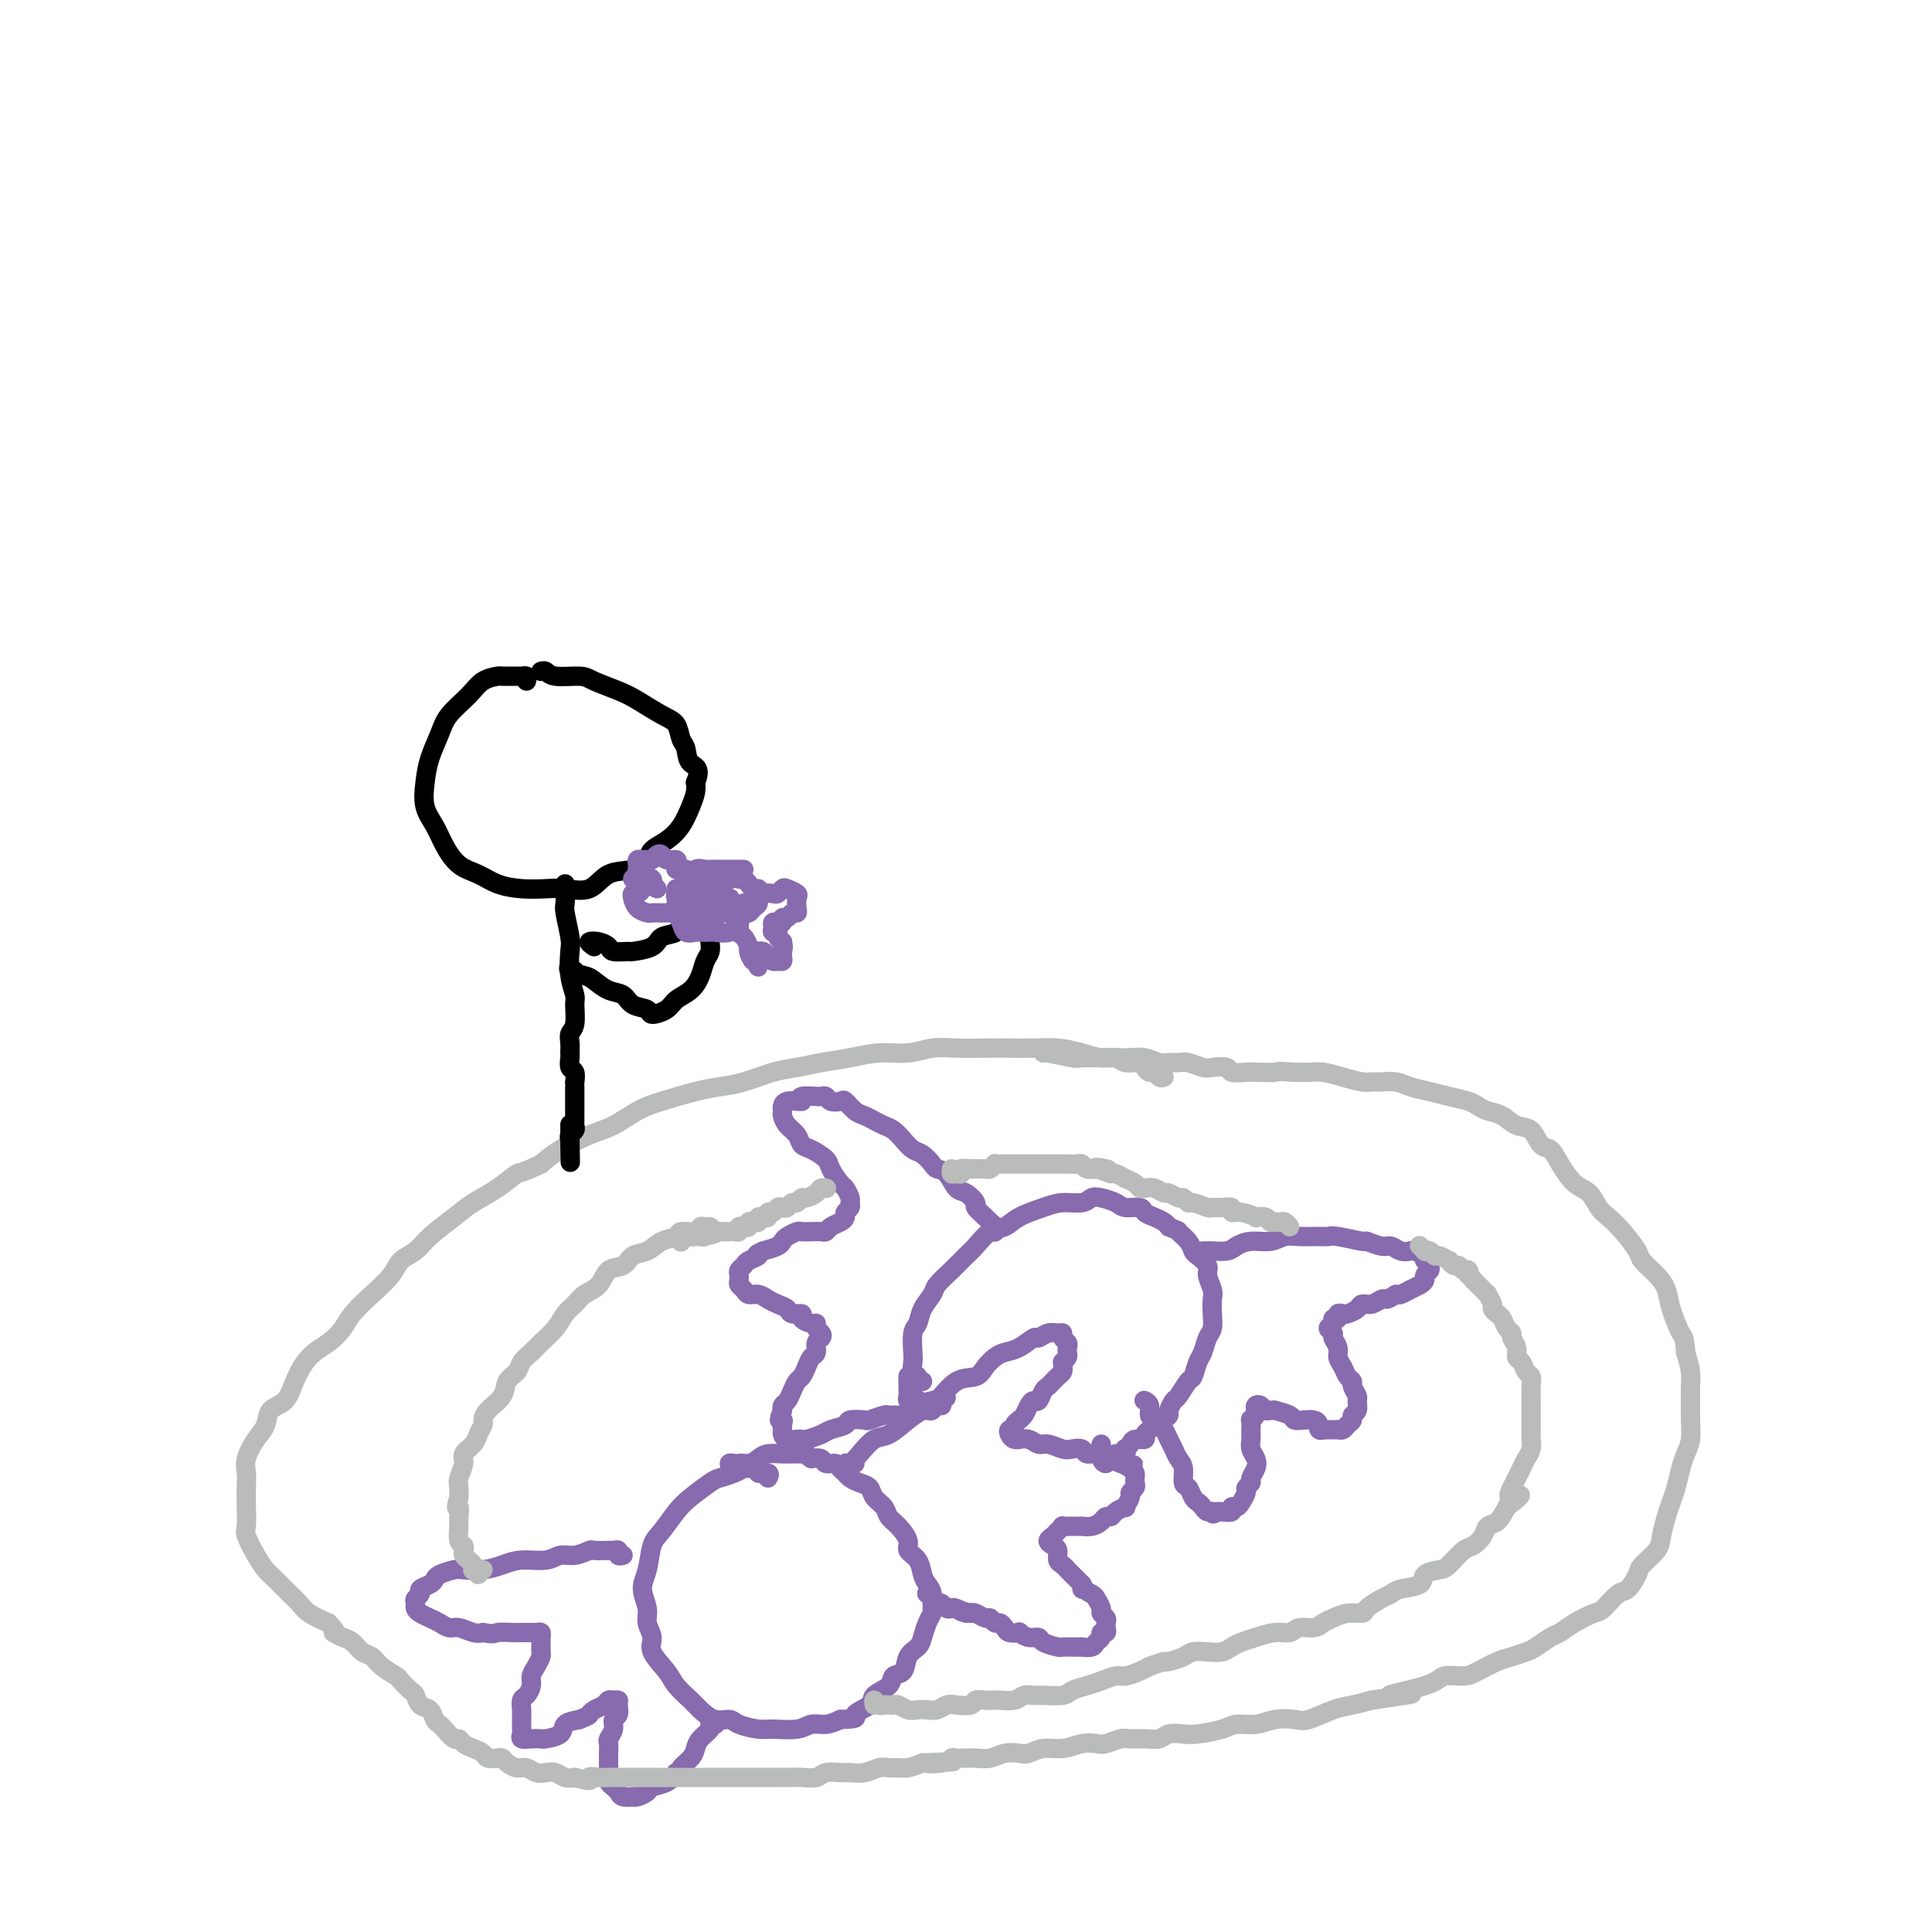 <svg viewBox='0 0 400 400' version='1.1' xmlns='http://www.w3.org/2000/svg' xmlns:xlink='http://www.w3.org/1999/xlink'><g fill='none' stroke='#886AAE' stroke-width='4' stroke-linecap='round' stroke-linejoin='round'><path d='M159,306c0.241,-0.453 0.483,-0.907 0,-1c-0.483,-0.093 -1.689,0.174 -2,0c-0.311,-0.174 0.274,-0.789 0,-1c-0.274,-0.211 -1.408,-0.017 -2,0c-0.592,0.017 -0.640,-0.144 -1,0c-0.360,0.144 -1.030,0.593 -2,1c-0.970,0.407 -2.241,0.774 -3,1c-0.759,0.226 -1.005,0.313 -2,1c-0.995,0.687 -2.738,1.976 -4,3c-1.262,1.024 -2.042,1.785 -3,3c-0.958,1.215 -2.095,2.884 -3,4c-0.905,1.116 -1.578,1.677 -2,3c-0.422,1.323 -0.592,3.407 -1,5c-0.408,1.593 -1.054,2.694 -1,4c0.054,1.306 0.809,2.818 1,4c0.191,1.182 -0.182,2.034 0,3c0.182,0.966 0.920,2.044 1,3c0.080,0.956 -0.499,1.789 0,3c0.499,1.211 2.076,2.802 3,4c0.924,1.198 1.196,2.005 2,3c0.804,0.995 2.139,2.178 3,3c0.861,0.822 1.249,1.282 2,2c0.751,0.718 1.865,1.695 3,2c1.135,0.305 2.293,-0.061 3,0c0.707,0.061 0.965,0.548 2,1c1.035,0.452 2.846,0.868 4,1c1.154,0.132 1.649,-0.020 3,0c1.351,0.020 3.558,0.212 5,0c1.442,-0.212 2.119,-0.826 3,-1c0.881,-0.174 1.966,0.093 3,0c1.034,-0.093 2.017,-0.547 3,-1'/><path d='M174,356c4.523,-0.131 2.832,-0.459 3,-1c0.168,-0.541 2.196,-1.295 3,-2c0.804,-0.705 0.385,-1.361 1,-2c0.615,-0.639 2.262,-1.259 3,-2c0.738,-0.741 0.565,-1.601 1,-2c0.435,-0.399 1.478,-0.337 2,-1c0.522,-0.663 0.522,-2.052 1,-3c0.478,-0.948 1.434,-1.457 2,-2c0.566,-0.543 0.741,-1.122 1,-2c0.259,-0.878 0.602,-2.056 1,-3c0.398,-0.944 0.849,-1.655 1,-2c0.151,-0.345 0.000,-0.323 0,-1c-0.000,-0.677 0.150,-2.054 0,-3c-0.150,-0.946 -0.599,-1.460 -1,-2c-0.401,-0.540 -0.754,-1.107 -1,-2c-0.246,-0.893 -0.384,-2.112 -1,-3c-0.616,-0.888 -1.708,-1.445 -2,-2c-0.292,-0.555 0.216,-1.107 0,-2c-0.216,-0.893 -1.156,-2.127 -2,-3c-0.844,-0.873 -1.591,-1.386 -2,-2c-0.409,-0.614 -0.481,-1.330 -1,-2c-0.519,-0.670 -1.487,-1.293 -2,-2c-0.513,-0.707 -0.572,-1.499 -1,-2c-0.428,-0.501 -1.227,-0.713 -2,-1c-0.773,-0.287 -1.520,-0.650 -2,-1c-0.480,-0.350 -0.691,-0.686 -1,-1c-0.309,-0.314 -0.715,-0.606 -1,-1c-0.285,-0.394 -0.447,-0.889 -1,-1c-0.553,-0.111 -1.495,0.162 -2,0c-0.505,-0.162 -0.573,-0.761 -1,-1c-0.427,-0.239 -1.214,-0.120 -2,0'/><path d='M168,302c-2.185,-1.464 -1.147,-1.124 -1,-1c0.147,0.124 -0.597,0.033 -1,0c-0.403,-0.033 -0.464,-0.006 -1,0c-0.536,0.006 -1.547,-0.008 -2,0c-0.453,0.008 -0.350,0.040 -1,0c-0.650,-0.040 -2.054,-0.151 -3,0c-0.946,0.151 -1.433,0.563 -2,1c-0.567,0.437 -1.214,0.898 -2,1c-0.786,0.102 -1.709,-0.155 -2,0c-0.291,0.155 0.052,0.721 0,1c-0.052,0.279 -0.498,0.271 -1,0c-0.502,-0.271 -1.058,-0.804 -1,-1c0.058,-0.196 0.731,-0.056 1,0c0.269,0.056 0.135,0.028 0,0'/><path d='M177,303c-0.299,0.028 -0.599,0.056 -1,0c-0.401,-0.056 -0.904,-0.196 -1,0c-0.096,0.196 0.214,0.727 0,1c-0.214,0.273 -0.952,0.286 -1,0c-0.048,-0.286 0.594,-0.873 1,-1c0.406,-0.127 0.577,0.205 1,0c0.423,-0.205 1.100,-0.947 2,-2c0.900,-1.053 2.025,-2.415 3,-3c0.975,-0.585 1.800,-0.392 3,-1c1.200,-0.608 2.776,-2.018 4,-3c1.224,-0.982 2.095,-1.537 3,-2c0.905,-0.463 1.842,-0.835 3,-2c1.158,-1.165 2.536,-3.125 4,-4c1.464,-0.875 3.014,-0.667 4,-1c0.986,-0.333 1.410,-1.207 2,-2c0.590,-0.793 1.348,-1.504 2,-2c0.652,-0.496 1.200,-0.778 2,-1c0.800,-0.222 1.853,-0.385 3,-1c1.147,-0.615 2.388,-1.682 3,-2c0.612,-0.318 0.594,0.114 1,0c0.406,-0.114 1.237,-0.774 2,-1c0.763,-0.226 1.458,-0.019 2,0c0.542,0.019 0.930,-0.150 1,0c0.070,0.150 -0.177,0.617 0,1c0.177,0.383 0.777,0.680 1,1c0.223,0.320 0.070,0.663 0,1c-0.070,0.337 -0.057,0.668 0,1c0.057,0.332 0.159,0.666 0,1c-0.159,0.334 -0.580,0.667 -1,1'/><path d='M220,282c0.048,1.333 0.168,1.665 0,2c-0.168,0.335 -0.622,0.672 -1,1c-0.378,0.328 -0.679,0.648 -1,1c-0.321,0.352 -0.664,0.737 -1,1c-0.336,0.263 -0.667,0.402 -1,1c-0.333,0.598 -0.668,1.653 -1,2c-0.332,0.347 -0.662,-0.013 -1,0c-0.338,0.013 -0.683,0.398 -1,1c-0.317,0.602 -0.606,1.419 -1,2c-0.394,0.581 -0.894,0.925 -1,1c-0.106,0.075 0.181,-0.121 0,0c-0.181,0.121 -0.830,0.558 -1,1c-0.170,0.442 0.141,0.889 0,1c-0.141,0.111 -0.733,-0.114 -1,0c-0.267,0.114 -0.209,0.565 0,1c0.209,0.435 0.570,0.853 1,1c0.430,0.147 0.929,0.024 1,0c0.071,-0.024 -0.287,0.050 0,0c0.287,-0.050 1.217,-0.223 2,0c0.783,0.223 1.418,0.843 2,1c0.582,0.157 1.111,-0.150 2,0c0.889,0.150 2.139,0.757 3,1c0.861,0.243 1.334,0.122 2,0c0.666,-0.122 1.525,-0.244 2,0c0.475,0.244 0.565,0.854 1,1c0.435,0.146 1.216,-0.171 2,0c0.784,0.171 1.571,0.829 2,1c0.429,0.171 0.500,-0.146 1,0c0.500,0.146 1.429,0.756 2,1c0.571,0.244 0.786,0.122 1,0'/><path d='M233,303c3.514,0.726 0.798,0.040 0,0c-0.798,-0.040 0.323,0.567 1,1c0.677,0.433 0.909,0.694 1,1c0.091,0.306 0.040,0.658 0,1c-0.040,0.342 -0.067,0.674 0,1c0.067,0.326 0.230,0.647 0,1c-0.230,0.353 -0.853,0.738 -1,1c-0.147,0.262 0.182,0.400 0,1c-0.182,0.600 -0.875,1.663 -1,2c-0.125,0.337 0.318,-0.050 0,0c-0.318,0.050 -1.397,0.539 -2,1c-0.603,0.461 -0.730,0.894 -1,1c-0.270,0.106 -0.684,-0.115 -1,0c-0.316,0.115 -0.535,0.567 -1,1c-0.465,0.433 -1.176,0.848 -2,1c-0.824,0.152 -1.761,0.040 -2,0c-0.239,-0.040 0.220,-0.008 0,0c-0.220,0.008 -1.119,-0.009 -2,0c-0.881,0.009 -1.743,0.044 -2,0c-0.257,-0.044 0.092,-0.166 0,0c-0.092,0.166 -0.623,0.621 -1,1c-0.377,0.379 -0.599,0.683 -1,1c-0.401,0.317 -0.980,0.648 -1,1c-0.020,0.352 0.520,0.724 1,1c0.480,0.276 0.901,0.454 1,1c0.099,0.546 -0.126,1.458 0,2c0.126,0.542 0.601,0.712 1,1c0.399,0.288 0.723,0.693 1,1c0.277,0.307 0.508,0.516 1,1c0.492,0.484 1.246,1.242 2,2'/><path d='M224,328c0.973,1.567 -0.094,0.983 0,1c0.094,0.017 1.349,0.634 2,1c0.651,0.366 0.696,0.479 1,1c0.304,0.521 0.866,1.449 1,2c0.134,0.551 -0.159,0.726 0,1c0.159,0.274 0.771,0.647 1,1c0.229,0.353 0.076,0.686 0,1c-0.076,0.314 -0.076,0.609 0,1c0.076,0.391 0.229,0.879 0,1c-0.229,0.121 -0.840,-0.125 -1,0c-0.160,0.125 0.130,0.622 0,1c-0.130,0.378 -0.682,0.637 -1,1c-0.318,0.363 -0.404,0.829 -1,1c-0.596,0.171 -1.702,0.047 -2,0c-0.298,-0.047 0.211,-0.015 0,0c-0.211,0.015 -1.141,0.014 -2,0c-0.859,-0.014 -1.647,-0.041 -2,0c-0.353,0.041 -0.271,0.151 -1,0c-0.729,-0.151 -2.271,-0.562 -3,-1c-0.729,-0.438 -0.647,-0.901 -1,-1c-0.353,-0.099 -1.141,0.167 -2,0c-0.859,-0.167 -1.788,-0.767 -2,-1c-0.212,-0.233 0.294,-0.100 0,0c-0.294,0.100 -1.388,0.166 -2,0c-0.612,-0.166 -0.740,-0.565 -1,-1c-0.260,-0.435 -0.651,-0.905 -1,-1c-0.349,-0.095 -0.657,0.184 -1,0c-0.343,-0.184 -0.721,-0.833 -1,-1c-0.279,-0.167 -0.460,0.147 -1,0c-0.540,-0.147 -1.440,-0.756 -2,-1c-0.560,-0.244 -0.780,-0.122 -1,0'/><path d='M201,334c-3.985,-1.023 -1.449,-0.082 -1,0c0.449,0.082 -1.189,-0.696 -2,-1c-0.811,-0.304 -0.796,-0.133 -1,0c-0.204,0.133 -0.628,0.229 -1,0c-0.372,-0.229 -0.692,-0.783 -1,-1c-0.308,-0.217 -0.605,-0.097 -1,0c-0.395,0.097 -0.889,0.170 -1,0c-0.111,-0.170 0.163,-0.584 0,-1c-0.163,-0.416 -0.761,-0.833 -1,-1c-0.239,-0.167 -0.120,-0.083 0,0'/><path d='M129,322c-0.443,0.113 -0.886,0.226 -1,0c-0.114,-0.226 0.102,-0.792 0,-1c-0.102,-0.208 -0.522,-0.057 -1,0c-0.478,0.057 -1.012,0.019 -1,0c0.012,-0.019 0.572,-0.020 0,0c-0.572,0.020 -2.276,0.062 -3,0c-0.724,-0.062 -0.469,-0.228 -1,0c-0.531,0.228 -1.849,0.848 -3,1c-1.151,0.152 -2.134,-0.166 -3,0c-0.866,0.166 -1.615,0.815 -3,1c-1.385,0.185 -3.405,-0.095 -5,0c-1.595,0.095 -2.763,0.564 -4,1c-1.237,0.436 -2.541,0.838 -4,1c-1.459,0.162 -3.072,0.085 -4,0c-0.928,-0.085 -1.171,-0.177 -2,0c-0.829,0.177 -2.246,0.625 -3,1c-0.754,0.375 -0.847,0.678 -1,1c-0.153,0.322 -0.367,0.664 -1,1c-0.633,0.336 -1.687,0.667 -2,1c-0.313,0.333 0.114,0.666 0,1c-0.114,0.334 -0.771,0.667 -1,1c-0.229,0.333 -0.031,0.666 0,1c0.031,0.334 -0.105,0.668 0,1c0.105,0.332 0.450,0.662 1,1c0.550,0.338 1.306,0.683 2,1c0.694,0.317 1.327,0.607 2,1c0.673,0.393 1.387,0.889 2,1c0.613,0.111 1.127,-0.162 2,0c0.873,0.162 2.107,0.761 3,1c0.893,0.239 1.447,0.120 2,0'/><path d='M100,338c2.228,0.464 2.299,0.124 3,0c0.701,-0.124 2.033,-0.033 3,0c0.967,0.033 1.569,0.008 2,0c0.431,-0.008 0.690,0.001 1,0c0.310,-0.001 0.672,-0.012 1,0c0.328,0.012 0.624,0.049 1,0c0.376,-0.049 0.834,-0.183 1,0c0.166,0.183 0.042,0.682 0,1c-0.042,0.318 -0.001,0.455 0,1c0.001,0.545 -0.037,1.496 0,2c0.037,0.504 0.151,0.559 0,1c-0.151,0.441 -0.566,1.269 -1,2c-0.434,0.731 -0.887,1.365 -1,2c-0.113,0.635 0.113,1.269 0,2c-0.113,0.731 -0.566,1.558 -1,2c-0.434,0.442 -0.848,0.500 -1,1c-0.152,0.500 -0.041,1.444 0,2c0.041,0.556 0.011,0.726 0,1c-0.011,0.274 -0.005,0.651 0,1c0.005,0.349 0.007,0.668 0,1c-0.007,0.332 -0.023,0.677 0,1c0.023,0.323 0.084,0.623 0,1c-0.084,0.377 -0.313,0.831 0,1c0.313,0.169 1.167,0.053 2,0c0.833,-0.053 1.643,-0.042 2,0c0.357,0.042 0.261,0.114 1,0c0.739,-0.114 2.314,-0.415 3,-1c0.686,-0.585 0.482,-1.453 1,-2c0.518,-0.547 1.759,-0.774 3,-1'/><path d='M120,356c1.968,-0.796 1.889,-0.788 2,-1c0.111,-0.212 0.412,-0.646 1,-1c0.588,-0.354 1.464,-0.629 2,-1c0.536,-0.371 0.733,-0.839 1,-1c0.267,-0.161 0.603,-0.017 1,0c0.397,0.017 0.853,-0.095 1,0c0.147,0.095 -0.017,0.397 0,1c0.017,0.603 0.215,1.508 0,2c-0.215,0.492 -0.842,0.570 -1,1c-0.158,0.430 0.154,1.214 0,2c-0.154,0.786 -0.773,1.576 -1,2c-0.227,0.424 -0.061,0.481 0,1c0.061,0.519 0.017,1.501 0,2c-0.017,0.499 -0.005,0.515 0,1c0.005,0.485 0.004,1.439 0,2c-0.004,0.561 -0.012,0.727 0,1c0.012,0.273 0.043,0.651 0,1c-0.043,0.349 -0.162,0.668 0,1c0.162,0.332 0.603,0.677 1,1c0.397,0.323 0.749,0.623 1,1c0.251,0.377 0.400,0.830 1,1c0.600,0.170 1.650,0.056 2,0c0.350,-0.056 -0.002,-0.056 0,0c0.002,0.056 0.357,0.167 1,0c0.643,-0.167 1.574,-0.612 2,-1c0.426,-0.388 0.345,-0.720 1,-1c0.655,-0.280 2.044,-0.509 3,-1c0.956,-0.491 1.478,-1.246 2,-2'/><path d='M140,367c1.821,-0.904 0.874,-0.666 1,-1c0.126,-0.334 1.325,-1.242 2,-2c0.675,-0.758 0.826,-1.366 1,-2c0.174,-0.634 0.373,-1.294 1,-2c0.627,-0.706 1.684,-1.457 2,-2c0.316,-0.543 -0.107,-0.877 0,-1c0.107,-0.123 0.745,-0.035 1,0c0.255,0.035 0.128,0.018 0,0'/><path d='M191,286c-0.453,0.097 -0.906,0.194 -1,0c-0.094,-0.194 0.170,-0.678 0,-1c-0.170,-0.322 -0.774,-0.480 -1,-1c-0.226,-0.520 -0.073,-1.402 0,-2c0.073,-0.598 0.065,-0.913 0,-2c-0.065,-1.087 -0.188,-2.948 0,-4c0.188,-1.052 0.686,-1.296 1,-2c0.314,-0.704 0.444,-1.869 1,-3c0.556,-1.131 1.538,-2.227 2,-3c0.462,-0.773 0.406,-1.223 1,-2c0.594,-0.777 1.839,-1.881 3,-3c1.161,-1.119 2.237,-2.253 3,-3c0.763,-0.747 1.211,-1.107 2,-2c0.789,-0.893 1.918,-2.320 3,-3c1.082,-0.680 2.118,-0.612 3,-1c0.882,-0.388 1.612,-1.232 3,-2c1.388,-0.768 3.434,-1.460 5,-2c1.566,-0.540 2.650,-0.926 4,-1c1.350,-0.074 2.965,0.166 4,0c1.035,-0.166 1.489,-0.739 2,-1c0.511,-0.261 1.078,-0.211 2,0c0.922,0.211 2.200,0.581 3,1c0.800,0.419 1.121,0.886 2,1c0.879,0.114 2.316,-0.124 3,0c0.684,0.124 0.616,0.611 1,1c0.384,0.389 1.219,0.682 2,1c0.781,0.318 1.509,0.662 2,1c0.491,0.338 0.746,0.669 1,1'/><path d='M242,254c2.512,1.063 1.791,0.722 2,1c0.209,0.278 1.347,1.176 2,2c0.653,0.824 0.820,1.576 1,2c0.180,0.424 0.374,0.522 1,1c0.626,0.478 1.684,1.338 2,2c0.316,0.662 -0.111,1.126 0,2c0.111,0.874 0.759,2.158 1,3c0.241,0.842 0.076,1.241 0,2c-0.076,0.759 -0.062,1.879 0,3c0.062,1.121 0.171,2.245 0,3c-0.171,0.755 -0.622,1.142 -1,2c-0.378,0.858 -0.682,2.188 -1,3c-0.318,0.812 -0.648,1.105 -1,2c-0.352,0.895 -0.725,2.390 -1,3c-0.275,0.610 -0.451,0.334 -1,1c-0.549,0.666 -1.471,2.272 -2,3c-0.529,0.728 -0.667,0.577 -1,1c-0.333,0.423 -0.863,1.419 -1,2c-0.137,0.581 0.118,0.747 0,1c-0.118,0.253 -0.610,0.592 -1,1c-0.390,0.408 -0.677,0.884 -1,1c-0.323,0.116 -0.682,-0.127 -1,0c-0.318,0.127 -0.596,0.625 -1,1c-0.404,0.375 -0.935,0.626 -1,1c-0.065,0.374 0.336,0.870 0,1c-0.336,0.130 -1.409,-0.105 -2,0c-0.591,0.105 -0.700,0.550 -1,1c-0.300,0.450 -0.792,0.904 -1,1c-0.208,0.096 -0.133,-0.166 0,0c0.133,0.166 0.324,0.762 0,1c-0.324,0.238 -1.162,0.119 -2,0'/><path d='M231,301c-1.344,1.173 -0.202,1.107 0,1c0.202,-0.107 -0.534,-0.253 -1,0c-0.466,0.253 -0.661,0.905 -1,1c-0.339,0.095 -0.823,-0.366 -1,-1c-0.177,-0.634 -0.048,-1.440 0,-2c0.048,-0.560 0.014,-0.874 0,-1c-0.014,-0.126 -0.007,-0.063 0,0'/><path d='M188,285c0.000,0.026 0.000,0.052 0,0c-0.000,-0.052 -0.001,-0.183 0,0c0.001,0.183 0.004,0.679 0,1c-0.004,0.321 -0.016,0.468 0,1c0.016,0.532 0.061,1.451 0,2c-0.061,0.549 -0.226,0.728 0,1c0.226,0.272 0.845,0.637 1,1c0.155,0.363 -0.155,0.724 0,1c0.155,0.276 0.773,0.466 1,0c0.227,-0.466 0.061,-1.587 0,-2c-0.061,-0.413 -0.017,-0.118 0,0c0.017,0.118 0.009,0.059 0,0'/><path d='M206,255c0.007,-0.023 0.014,-0.047 0,0c-0.014,0.047 -0.050,0.163 0,0c0.050,-0.163 0.187,-0.606 0,-1c-0.187,-0.394 -0.697,-0.740 -1,-1c-0.303,-0.260 -0.399,-0.435 -1,-1c-0.601,-0.565 -1.708,-1.521 -2,-2c-0.292,-0.479 0.230,-0.482 0,-1c-0.230,-0.518 -1.213,-1.552 -2,-2c-0.787,-0.448 -1.380,-0.309 -2,-1c-0.620,-0.691 -1.268,-2.212 -2,-3c-0.732,-0.788 -1.547,-0.844 -2,-1c-0.453,-0.156 -0.544,-0.413 -1,-1c-0.456,-0.587 -1.277,-1.505 -2,-2c-0.723,-0.495 -1.348,-0.566 -2,-1c-0.652,-0.434 -1.329,-1.230 -2,-2c-0.671,-0.770 -1.334,-1.515 -2,-2c-0.666,-0.485 -1.334,-0.712 -2,-1c-0.666,-0.288 -1.329,-0.638 -2,-1c-0.671,-0.362 -1.349,-0.737 -2,-1c-0.651,-0.263 -1.273,-0.414 -2,-1c-0.727,-0.586 -1.557,-1.607 -2,-2c-0.443,-0.393 -0.498,-0.158 -1,0c-0.502,0.158 -1.452,0.238 -2,0c-0.548,-0.238 -0.694,-0.793 -1,-1c-0.306,-0.207 -0.773,-0.066 -1,0c-0.227,0.066 -0.215,0.056 -1,0c-0.785,-0.056 -2.367,-0.159 -3,0c-0.633,0.159 -0.316,0.579 0,1'/><path d='M166,228c-1.514,0.013 -0.798,0.044 -1,0c-0.202,-0.044 -1.320,-0.163 -2,0c-0.680,0.163 -0.921,0.610 -1,1c-0.079,0.390 0.006,0.724 0,1c-0.006,0.276 -0.102,0.493 0,1c0.102,0.507 0.402,1.305 1,2c0.598,0.695 1.493,1.287 2,2c0.507,0.713 0.626,1.547 1,2c0.374,0.453 1.003,0.526 2,1c0.997,0.474 2.362,1.349 3,2c0.638,0.651 0.549,1.077 1,2c0.451,0.923 1.442,2.341 2,3c0.558,0.659 0.681,0.558 1,1c0.319,0.442 0.832,1.428 1,2c0.168,0.572 -0.010,0.731 0,1c0.010,0.269 0.206,0.649 0,1c-0.206,0.351 -0.815,0.672 -1,1c-0.185,0.328 0.053,0.662 0,1c-0.053,0.338 -0.398,0.679 -1,1c-0.602,0.321 -1.461,0.622 -2,1c-0.539,0.378 -0.759,0.832 -1,1c-0.241,0.168 -0.502,0.048 -1,0c-0.498,-0.048 -1.233,-0.024 -2,0c-0.767,0.024 -1.566,0.048 -2,0c-0.434,-0.048 -0.503,-0.168 -1,0c-0.497,0.168 -1.422,0.622 -2,1c-0.578,0.378 -0.809,0.679 -1,1c-0.191,0.321 -0.340,0.663 -1,1c-0.660,0.337 -1.830,0.668 -3,1'/><path d='M158,259c-2.283,0.952 -0.990,0.832 -1,1c-0.010,0.168 -1.323,0.622 -2,1c-0.677,0.378 -0.718,0.679 -1,1c-0.282,0.321 -0.804,0.663 -1,1c-0.196,0.337 -0.064,0.669 0,1c0.064,0.331 0.062,0.662 0,1c-0.062,0.338 -0.182,0.682 0,1c0.182,0.318 0.667,0.610 1,1c0.333,0.390 0.513,0.878 1,1c0.487,0.122 1.281,-0.121 2,0c0.719,0.121 1.364,0.606 2,1c0.636,0.394 1.265,0.697 2,1c0.735,0.303 1.576,0.607 2,1c0.424,0.393 0.429,0.875 1,1c0.571,0.125 1.707,-0.107 2,0c0.293,0.107 -0.258,0.553 0,1c0.258,0.447 1.324,0.893 2,1c0.676,0.107 0.962,-0.127 1,0c0.038,0.127 -0.171,0.615 0,1c0.171,0.385 0.722,0.666 1,1c0.278,0.334 0.282,0.722 0,1c-0.282,0.278 -0.849,0.446 -1,1c-0.151,0.554 0.114,1.496 0,2c-0.114,0.504 -0.608,0.572 -1,1c-0.392,0.428 -0.682,1.218 -1,2c-0.318,0.782 -0.663,1.558 -1,2c-0.337,0.442 -0.665,0.552 -1,1c-0.335,0.448 -0.677,1.233 -1,2c-0.323,0.767 -0.625,1.514 -1,2c-0.375,0.486 -0.821,0.710 -1,1c-0.179,0.290 -0.089,0.645 0,1'/><path d='M162,292c-1.237,2.881 -0.329,2.082 0,2c0.329,-0.082 0.081,0.552 0,1c-0.081,0.448 0.006,0.708 0,1c-0.006,0.292 -0.106,0.615 0,1c0.106,0.385 0.417,0.832 1,1c0.583,0.168 1.439,0.056 2,0c0.561,-0.056 0.827,-0.056 1,0c0.173,0.056 0.254,0.169 1,0c0.746,-0.169 2.158,-0.620 3,-1c0.842,-0.380 1.112,-0.689 2,-1c0.888,-0.311 2.392,-0.623 3,-1c0.608,-0.377 0.319,-0.819 1,-1c0.681,-0.181 2.331,-0.101 3,0c0.669,0.101 0.355,0.224 1,0c0.645,-0.224 2.248,-0.796 3,-1c0.752,-0.204 0.653,-0.041 1,0c0.347,0.041 1.140,-0.042 2,0c0.860,0.042 1.789,0.207 2,0c0.211,-0.207 -0.294,-0.786 0,-1c0.294,-0.214 1.388,-0.061 2,0c0.612,0.061 0.743,0.031 1,0c0.257,-0.031 0.641,-0.064 1,0c0.359,0.064 0.694,0.223 1,0c0.306,-0.223 0.582,-0.829 1,-1c0.418,-0.171 0.976,0.094 1,0c0.024,-0.094 -0.488,-0.547 -1,-1'/><path d='M194,290c4.133,-1.244 0.467,-0.356 -1,0c-1.467,0.356 -0.733,0.178 0,0'/><path d='M249,259c0.389,0.006 0.778,0.012 1,0c0.222,-0.012 0.279,-0.041 1,0c0.721,0.041 2.108,0.151 3,0c0.892,-0.151 1.290,-0.562 2,-1c0.710,-0.438 1.730,-0.902 3,-1c1.270,-0.098 2.788,0.170 4,0c1.212,-0.170 2.117,-0.779 3,-1c0.883,-0.221 1.744,-0.055 3,0c1.256,0.055 2.908,-0.000 4,0c1.092,0.000 1.623,0.057 2,0c0.377,-0.057 0.601,-0.226 2,0c1.399,0.226 3.974,0.849 5,1c1.026,0.151 0.502,-0.169 1,0c0.498,0.169 2.016,0.829 3,1c0.984,0.171 1.434,-0.146 2,0c0.566,0.146 1.248,0.756 2,1c0.752,0.244 1.573,0.122 2,0c0.427,-0.122 0.458,-0.244 1,0c0.542,0.244 1.595,0.853 2,1c0.405,0.147 0.162,-0.168 0,0c-0.162,0.168 -0.244,0.818 0,1c0.244,0.182 0.812,-0.106 1,0c0.188,0.106 -0.004,0.606 0,1c0.004,0.394 0.206,0.683 0,1c-0.206,0.317 -0.818,0.663 -1,1c-0.182,0.337 0.067,0.665 0,1c-0.067,0.335 -0.451,0.677 -1,1c-0.549,0.323 -1.263,0.625 -2,1c-0.737,0.375 -1.496,0.821 -2,1c-0.504,0.179 -0.752,0.089 -1,0'/><path d='M289,268c-1.345,0.862 -1.707,1.018 -2,1c-0.293,-0.018 -0.516,-0.211 -1,0c-0.484,0.211 -1.229,0.827 -2,1c-0.771,0.173 -1.570,-0.098 -2,0c-0.430,0.098 -0.492,0.566 -1,1c-0.508,0.434 -1.461,0.833 -2,1c-0.539,0.167 -0.665,0.100 -1,0c-0.335,-0.100 -0.879,-0.234 -1,0c-0.121,0.234 0.182,0.836 0,1c-0.182,0.164 -0.849,-0.112 -1,0c-0.151,0.112 0.212,0.610 0,1c-0.212,0.390 -1.000,0.671 -1,1c-0.000,0.329 0.788,0.707 1,1c0.212,0.293 -0.151,0.502 0,1c0.151,0.498 0.815,1.285 1,2c0.185,0.715 -0.109,1.356 0,2c0.109,0.644 0.622,1.290 1,2c0.378,0.710 0.623,1.485 1,2c0.377,0.515 0.887,0.772 1,1c0.113,0.228 -0.170,0.428 0,1c0.170,0.572 0.792,1.515 1,2c0.208,0.485 0.000,0.511 0,1c-0.000,0.489 0.208,1.441 0,2c-0.208,0.559 -0.830,0.724 -1,1c-0.170,0.276 0.113,0.662 0,1c-0.113,0.338 -0.621,0.626 -1,1c-0.379,0.374 -0.629,0.832 -1,1c-0.371,0.168 -0.862,0.045 -1,0c-0.138,-0.045 0.078,-0.012 0,0c-0.078,0.012 -0.451,0.003 -1,0c-0.549,-0.003 -1.275,-0.002 -2,0'/><path d='M274,296c-1.273,0.452 -0.955,-0.418 -1,-1c-0.045,-0.582 -0.454,-0.878 -1,-1c-0.546,-0.122 -1.227,-0.071 -2,0c-0.773,0.071 -1.636,0.162 -2,0c-0.364,-0.162 -0.230,-0.578 -1,-1c-0.770,-0.422 -2.444,-0.849 -3,-1c-0.556,-0.151 0.005,-0.027 0,0c-0.005,0.027 -0.576,-0.042 -1,0c-0.424,0.042 -0.701,0.196 -1,0c-0.299,-0.196 -0.620,-0.742 -1,-1c-0.380,-0.258 -0.820,-0.229 -1,0c-0.180,0.229 -0.101,0.656 0,1c0.101,0.344 0.223,0.603 0,1c-0.223,0.397 -0.792,0.932 -1,1c-0.208,0.068 -0.057,-0.330 0,0c0.057,0.330 0.019,1.387 0,2c-0.019,0.613 -0.018,0.783 0,1c0.018,0.217 0.053,0.482 0,1c-0.053,0.518 -0.195,1.291 0,2c0.195,0.709 0.728,1.356 1,2c0.272,0.644 0.284,1.285 0,2c-0.284,0.715 -0.864,1.505 -1,2c-0.136,0.495 0.171,0.697 0,1c-0.171,0.303 -0.821,0.707 -1,1c-0.179,0.293 0.111,0.475 0,1c-0.111,0.525 -0.625,1.395 -1,2c-0.375,0.605 -0.612,0.947 -1,1c-0.388,0.053 -0.929,-0.182 -1,0c-0.071,0.182 0.327,0.780 0,1c-0.327,0.220 -1.379,0.063 -2,0c-0.621,-0.063 -0.810,-0.031 -1,0'/><path d='M252,313c-1.262,0.916 -0.915,0.205 -1,0c-0.085,-0.205 -0.600,0.095 -1,0c-0.400,-0.095 -0.686,-0.587 -1,-1c-0.314,-0.413 -0.658,-0.747 -1,-1c-0.342,-0.253 -0.683,-0.424 -1,-1c-0.317,-0.576 -0.610,-1.558 -1,-2c-0.390,-0.442 -0.878,-0.345 -1,-1c-0.122,-0.655 0.122,-2.063 0,-3c-0.122,-0.937 -0.610,-1.403 -1,-2c-0.390,-0.597 -0.682,-1.326 -1,-2c-0.318,-0.674 -0.664,-1.293 -1,-2c-0.336,-0.707 -0.663,-1.502 -1,-2c-0.337,-0.498 -0.682,-0.697 -1,-1c-0.318,-0.303 -0.607,-0.708 -1,-1c-0.393,-0.292 -0.889,-0.470 -1,-1c-0.111,-0.530 0.162,-1.412 0,-2c-0.162,-0.588 -0.761,-0.882 -1,-1c-0.239,-0.118 -0.120,-0.059 0,0'/></g>
<g fill='none' stroke='#BABBBB' stroke-width='4' stroke-linecap='round' stroke-linejoin='round'><path d='M241,223c-0.332,0.119 -0.665,0.238 -1,0c-0.335,-0.238 -0.674,-0.833 -1,-1c-0.326,-0.167 -0.639,0.095 -1,0c-0.361,-0.095 -0.771,-0.547 -1,-1c-0.229,-0.453 -0.279,-0.909 -1,-1c-0.721,-0.091 -2.113,0.182 -3,0c-0.887,-0.182 -1.268,-0.819 -2,-1c-0.732,-0.181 -1.815,0.095 -3,0c-1.185,-0.095 -2.471,-0.561 -4,-1c-1.529,-0.439 -3.300,-0.849 -5,-1c-1.700,-0.151 -3.328,-0.041 -5,0c-1.672,0.041 -3.386,0.015 -5,0c-1.614,-0.015 -3.126,-0.019 -5,0c-1.874,0.019 -4.110,0.061 -6,0c-1.890,-0.061 -3.435,-0.224 -5,0c-1.565,0.224 -3.149,0.834 -5,1c-1.851,0.166 -3.970,-0.111 -6,0c-2.030,0.111 -3.970,0.611 -6,1c-2.030,0.389 -4.149,0.668 -6,1c-1.851,0.332 -3.433,0.718 -5,1c-1.567,0.282 -3.118,0.460 -5,1c-1.882,0.540 -4.095,1.442 -6,2c-1.905,0.558 -3.503,0.772 -5,1c-1.497,0.228 -2.894,0.469 -5,1c-2.106,0.531 -4.919,1.353 -7,2c-2.081,0.647 -3.428,1.121 -5,2c-1.572,0.879 -3.370,2.163 -5,3c-1.630,0.837 -3.093,1.225 -5,2c-1.907,0.775 -4.259,1.936 -6,3c-1.741,1.064 -2.870,2.032 -4,3'/><path d='M112,241c-4.826,2.322 -4.392,1.626 -5,2c-0.608,0.374 -2.259,1.819 -4,3c-1.741,1.181 -3.573,2.097 -5,3c-1.427,0.903 -2.450,1.791 -4,3c-1.550,1.209 -3.628,2.738 -5,4c-1.372,1.262 -2.038,2.256 -3,3c-0.962,0.744 -2.221,1.238 -3,2c-0.779,0.762 -1.078,1.793 -2,3c-0.922,1.207 -2.466,2.590 -4,4c-1.534,1.410 -3.058,2.848 -4,4c-0.942,1.152 -1.301,2.017 -2,3c-0.699,0.983 -1.739,2.083 -3,3c-1.261,0.917 -2.743,1.652 -4,3c-1.257,1.348 -2.290,3.308 -3,5c-0.710,1.692 -1.098,3.117 -2,4c-0.902,0.883 -2.319,1.223 -3,2c-0.681,0.777 -0.627,1.992 -1,3c-0.373,1.008 -1.172,1.808 -2,3c-0.828,1.192 -1.686,2.774 -2,4c-0.314,1.226 -0.086,2.094 0,3c0.086,0.906 0.029,1.849 0,3c-0.029,1.151 -0.030,2.511 0,4c0.030,1.489 0.090,3.108 0,4c-0.090,0.892 -0.330,1.058 0,2c0.330,0.942 1.229,2.661 2,4c0.771,1.339 1.412,2.298 2,3c0.588,0.702 1.122,1.147 2,2c0.878,0.853 2.101,2.115 3,3c0.899,0.885 1.473,1.392 2,2c0.527,0.608 1.008,1.317 2,2c0.992,0.683 2.496,1.342 4,2'/><path d='M68,336c2.451,2.566 1.080,1.982 1,2c-0.080,0.018 1.132,0.637 2,1c0.868,0.363 1.392,0.468 2,1c0.608,0.532 1.300,1.489 2,2c0.700,0.511 1.410,0.575 2,1c0.590,0.425 1.061,1.212 2,2c0.939,0.788 2.344,1.577 3,2c0.656,0.423 0.561,0.479 1,1c0.439,0.521 1.413,1.505 2,2c0.587,0.495 0.787,0.500 1,1c0.213,0.500 0.437,1.495 1,2c0.563,0.505 1.464,0.521 2,1c0.536,0.479 0.707,1.420 1,2c0.293,0.580 0.708,0.799 1,1c0.292,0.201 0.462,0.382 1,1c0.538,0.618 1.443,1.671 2,2c0.557,0.329 0.764,-0.066 1,0c0.236,0.066 0.501,0.592 1,1c0.499,0.408 1.233,0.697 2,1c0.767,0.303 1.567,0.620 2,1c0.433,0.380 0.500,0.824 1,1c0.500,0.176 1.432,0.085 2,0c0.568,-0.085 0.771,-0.163 1,0c0.229,0.163 0.484,0.566 1,1c0.516,0.434 1.293,0.900 2,1c0.707,0.100 1.344,-0.166 2,0c0.656,0.166 1.330,0.763 2,1c0.670,0.237 1.334,0.115 2,0c0.666,-0.115 1.333,-0.223 2,0c0.667,0.223 1.333,0.778 2,1c0.667,0.222 1.333,0.111 2,0'/><path d='M119,368c4.451,1.238 3.080,0.332 3,0c-0.080,-0.332 1.132,-0.089 2,0c0.868,0.089 1.391,0.024 2,0c0.609,-0.024 1.304,-0.006 2,0c0.696,0.006 1.394,0.002 2,0c0.606,-0.002 1.120,-0.000 2,0c0.880,0.000 2.126,0.000 3,0c0.874,-0.000 1.375,-0.000 2,0c0.625,0.000 1.374,0.000 2,0c0.626,-0.000 1.130,-0.000 2,0c0.870,0.000 2.107,0.000 3,0c0.893,-0.000 1.442,0.000 2,0c0.558,-0.000 1.125,-0.000 2,0c0.875,0.000 2.058,0.000 3,0c0.942,-0.000 1.642,-0.000 2,0c0.358,0.000 0.375,0.000 1,0c0.625,-0.000 1.857,-0.000 3,0c1.143,0.000 2.197,0.001 3,0c0.803,-0.001 1.355,-0.004 2,0c0.645,0.004 1.384,0.015 2,0c0.616,-0.015 1.109,-0.057 2,0c0.891,0.057 2.181,0.212 3,0c0.819,-0.212 1.168,-0.793 2,-1c0.832,-0.207 2.148,-0.041 3,0c0.852,0.041 1.240,-0.042 2,0c0.760,0.042 1.894,0.208 3,0c1.106,-0.208 2.186,-0.791 3,-1c0.814,-0.209 1.363,-0.046 2,0c0.637,0.046 1.364,-0.026 2,0c0.636,0.026 1.182,0.150 2,0c0.818,-0.150 1.909,-0.575 3,-1'/><path d='M191,365c11.500,-0.480 4.250,-0.181 2,0c-2.250,0.181 0.498,0.244 2,0c1.502,-0.244 1.756,-0.797 2,-1c0.244,-0.203 0.477,-0.058 1,0c0.523,0.058 1.337,0.029 2,0c0.663,-0.029 1.174,-0.059 2,0c0.826,0.059 1.967,0.208 3,0c1.033,-0.208 1.959,-0.773 3,-1c1.041,-0.227 2.196,-0.117 3,0c0.804,0.117 1.255,0.241 2,0c0.745,-0.241 1.784,-0.848 3,-1c1.216,-0.152 2.609,0.152 4,0c1.391,-0.152 2.781,-0.759 4,-1c1.219,-0.241 2.269,-0.118 3,0c0.731,0.118 1.144,0.229 2,0c0.856,-0.229 2.154,-0.797 3,-1c0.846,-0.203 1.241,-0.040 2,0c0.759,0.040 1.881,-0.041 3,0c1.119,0.041 2.236,0.204 3,0c0.764,-0.204 1.176,-0.777 2,-1c0.824,-0.223 2.061,-0.097 3,0c0.939,0.097 1.580,0.166 3,0c1.420,-0.166 3.619,-0.567 5,-1c1.381,-0.433 1.942,-0.899 3,-1c1.058,-0.101 2.611,0.162 4,0c1.389,-0.162 2.615,-0.750 4,-1c1.385,-0.250 2.929,-0.161 4,0c1.071,0.161 1.668,0.394 3,0c1.332,-0.394 3.397,-1.414 5,-2c1.603,-0.586 2.744,-0.739 4,-1c1.256,-0.261 2.628,-0.631 4,-1'/><path d='M284,352c14.918,-2.149 5.714,-1.023 4,-1c-1.714,0.023 4.061,-1.058 7,-2c2.939,-0.942 3.041,-1.744 4,-2c0.959,-0.256 2.775,0.033 4,0c1.225,-0.033 1.860,-0.389 3,-1c1.140,-0.611 2.785,-1.477 4,-2c1.215,-0.523 2.002,-0.703 3,-1c0.998,-0.297 2.208,-0.712 3,-1c0.792,-0.288 1.164,-0.449 2,-1c0.836,-0.551 2.134,-1.493 3,-2c0.866,-0.507 1.300,-0.578 2,-1c0.700,-0.422 1.668,-1.196 3,-2c1.332,-0.804 3.030,-1.637 4,-2c0.970,-0.363 1.214,-0.256 2,-1c0.786,-0.744 2.116,-2.338 3,-3c0.884,-0.662 1.322,-0.392 2,-1c0.678,-0.608 1.596,-2.095 2,-3c0.404,-0.905 0.293,-1.229 1,-2c0.707,-0.771 2.231,-1.990 3,-3c0.769,-1.010 0.784,-1.810 1,-3c0.216,-1.190 0.635,-2.769 1,-4c0.365,-1.231 0.676,-2.114 1,-3c0.324,-0.886 0.661,-1.776 1,-3c0.339,-1.224 0.679,-2.782 1,-4c0.321,-1.218 0.622,-2.097 1,-3c0.378,-0.903 0.834,-1.830 1,-3c0.166,-1.170 0.042,-2.584 0,-4c-0.042,-1.416 -0.001,-2.833 0,-4c0.001,-1.167 -0.038,-2.083 0,-3c0.038,-0.917 0.154,-1.833 0,-3c-0.154,-1.167 -0.577,-2.583 -1,-4'/><path d='M349,280c-0.271,-3.442 -0.448,-3.048 -1,-4c-0.552,-0.952 -1.480,-3.250 -2,-5c-0.520,-1.750 -0.631,-2.950 -1,-4c-0.369,-1.050 -0.994,-1.948 -2,-3c-1.006,-1.052 -2.391,-2.259 -3,-3c-0.609,-0.741 -0.441,-1.018 -1,-2c-0.559,-0.982 -1.843,-2.670 -3,-4c-1.157,-1.330 -2.186,-2.302 -3,-3c-0.814,-0.698 -1.411,-1.123 -2,-2c-0.589,-0.877 -1.169,-2.208 -2,-3c-0.831,-0.792 -1.912,-1.046 -3,-2c-1.088,-0.954 -2.181,-2.608 -3,-4c-0.819,-1.392 -1.363,-2.523 -2,-3c-0.637,-0.477 -1.368,-0.299 -2,-1c-0.632,-0.701 -1.167,-2.282 -2,-3c-0.833,-0.718 -1.965,-0.574 -3,-1c-1.035,-0.426 -1.974,-1.424 -3,-2c-1.026,-0.576 -2.139,-0.732 -3,-1c-0.861,-0.268 -1.469,-0.649 -2,-1c-0.531,-0.351 -0.984,-0.672 -2,-1c-1.016,-0.328 -2.593,-0.662 -4,-1c-1.407,-0.338 -2.642,-0.679 -4,-1c-1.358,-0.321 -2.837,-0.621 -4,-1c-1.163,-0.379 -2.008,-0.836 -3,-1c-0.992,-0.164 -2.131,-0.034 -3,0c-0.869,0.034 -1.467,-0.030 -2,0c-0.533,0.030 -0.999,0.152 -2,0c-1.001,-0.152 -2.536,-0.577 -4,-1c-1.464,-0.423 -2.856,-0.845 -4,-1c-1.144,-0.155 -2.041,-0.044 -3,0c-0.959,0.044 -1.979,0.022 -3,0'/><path d='M268,222c-4.009,-0.311 -3.530,-0.087 -4,0c-0.470,0.087 -1.887,0.037 -3,0c-1.113,-0.037 -1.921,-0.061 -3,0c-1.079,0.061 -2.428,0.209 -3,0c-0.572,-0.209 -0.366,-0.774 -1,-1c-0.634,-0.226 -2.110,-0.113 -3,0c-0.890,0.113 -1.196,0.228 -2,0c-0.804,-0.228 -2.105,-0.797 -3,-1c-0.895,-0.203 -1.383,-0.040 -2,0c-0.617,0.040 -1.362,-0.042 -2,0c-0.638,0.042 -1.170,0.207 -2,0c-0.830,-0.207 -1.960,-0.788 -3,-1c-1.040,-0.212 -1.990,-0.056 -3,0c-1.010,0.056 -2.078,0.011 -3,0c-0.922,-0.011 -1.697,0.011 -3,0c-1.303,-0.011 -3.134,-0.055 -4,0c-0.866,0.055 -0.768,0.211 -2,0c-1.232,-0.211 -3.793,-0.788 -5,-1c-1.207,-0.212 -1.059,-0.061 -1,0c0.059,0.061 0.030,0.030 0,0'/><path d='M147,254c-0.316,0.032 -0.632,0.064 -1,0c-0.368,-0.064 -0.787,-0.226 -1,0c-0.213,0.226 -0.220,0.838 -1,1c-0.780,0.162 -2.335,-0.127 -3,0c-0.665,0.127 -0.442,0.668 -1,1c-0.558,0.332 -1.897,0.454 -3,1c-1.103,0.546 -1.971,1.515 -3,2c-1.029,0.485 -2.219,0.486 -3,1c-0.781,0.514 -1.154,1.541 -2,2c-0.846,0.459 -2.166,0.349 -3,1c-0.834,0.651 -1.181,2.064 -2,3c-0.819,0.936 -2.110,1.395 -3,2c-0.890,0.605 -1.379,1.355 -2,2c-0.621,0.645 -1.375,1.184 -2,2c-0.625,0.816 -1.122,1.909 -2,3c-0.878,1.091 -2.137,2.178 -3,3c-0.863,0.822 -1.328,1.378 -2,2c-0.672,0.622 -1.549,1.311 -2,2c-0.451,0.689 -0.475,1.379 -1,2c-0.525,0.621 -1.551,1.174 -2,2c-0.449,0.826 -0.320,1.926 -1,3c-0.680,1.074 -2.170,2.122 -3,3c-0.830,0.878 -1.001,1.586 -1,2c0.001,0.414 0.173,0.532 0,1c-0.173,0.468 -0.691,1.284 -1,2c-0.309,0.716 -0.408,1.333 -1,2c-0.592,0.667 -1.675,1.386 -2,2c-0.325,0.614 0.109,1.123 0,2c-0.109,0.877 -0.760,2.121 -1,3c-0.240,0.879 -0.069,1.394 0,2c0.069,0.606 0.034,1.303 0,2'/><path d='M95,310c-0.927,3.137 -0.245,1.978 0,2c0.245,0.022 0.052,1.224 0,2c-0.052,0.776 0.038,1.125 0,2c-0.038,0.875 -0.204,2.276 0,3c0.204,0.724 0.776,0.771 1,1c0.224,0.229 0.099,0.639 0,1c-0.099,0.361 -0.171,0.671 0,1c0.171,0.329 0.585,0.675 1,1c0.415,0.325 0.829,0.628 1,1c0.171,0.372 0.097,0.814 0,1c-0.097,0.186 -0.219,0.116 0,0c0.219,-0.116 0.777,-0.280 1,0c0.223,0.280 0.111,1.003 0,1c-0.111,-0.003 -0.222,-0.732 0,-1c0.222,-0.268 0.778,-0.077 1,0c0.222,0.077 0.111,0.038 0,0'/><path d='M181,353c-0.089,-0.536 -0.178,-1.071 0,-1c0.178,0.071 0.624,0.750 1,1c0.376,0.250 0.681,0.071 1,0c0.319,-0.071 0.652,-0.033 1,0c0.348,0.033 0.712,0.061 1,0c0.288,-0.061 0.500,-0.212 1,0c0.500,0.212 1.289,0.785 2,1c0.711,0.215 1.344,0.071 2,0c0.656,-0.071 1.335,-0.071 2,0c0.665,0.071 1.315,0.211 2,0c0.685,-0.211 1.405,-0.775 2,-1c0.595,-0.225 1.067,-0.113 2,0c0.933,0.113 2.328,0.226 3,0c0.672,-0.226 0.621,-0.792 1,-1c0.379,-0.208 1.190,-0.060 2,0c0.810,0.060 1.621,0.030 2,0c0.379,-0.030 0.326,-0.061 1,0c0.674,0.061 2.075,0.213 3,0c0.925,-0.213 1.374,-0.792 2,-1c0.626,-0.208 1.431,-0.045 2,0c0.569,0.045 0.904,-0.029 2,0c1.096,0.029 2.955,0.162 4,0c1.045,-0.162 1.276,-0.617 2,-1c0.724,-0.383 1.941,-0.694 3,-1c1.059,-0.306 1.961,-0.607 3,-1c1.039,-0.393 2.217,-0.879 3,-1c0.783,-0.121 1.172,0.121 2,0c0.828,-0.121 2.094,-0.606 3,-1c0.906,-0.394 1.453,-0.697 2,-1'/><path d='M238,345c3.446,-1.167 3.062,-1.083 3,-1c-0.062,0.083 0.200,0.167 1,0c0.800,-0.167 2.140,-0.584 3,-1c0.860,-0.416 1.241,-0.833 2,-1c0.759,-0.167 1.896,-0.086 3,0c1.104,0.086 2.175,0.177 3,0c0.825,-0.177 1.404,-0.621 2,-1c0.596,-0.379 1.208,-0.694 2,-1c0.792,-0.306 1.763,-0.603 3,-1c1.237,-0.397 2.740,-0.894 4,-1c1.260,-0.106 2.276,0.179 3,0c0.724,-0.179 1.155,-0.822 2,-1c0.845,-0.178 2.104,0.111 3,0c0.896,-0.111 1.428,-0.620 2,-1c0.572,-0.380 1.182,-0.630 2,-1c0.818,-0.370 1.844,-0.858 3,-1c1.156,-0.142 2.443,0.064 3,0c0.557,-0.064 0.385,-0.397 1,-1c0.615,-0.603 2.019,-1.475 3,-2c0.981,-0.525 1.541,-0.705 2,-1c0.459,-0.295 0.818,-0.707 2,-1c1.182,-0.293 3.188,-0.467 4,-1c0.812,-0.533 0.430,-1.423 1,-2c0.570,-0.577 2.093,-0.840 3,-1c0.907,-0.160 1.198,-0.218 2,-1c0.802,-0.782 2.116,-2.288 3,-3c0.884,-0.712 1.339,-0.630 2,-1c0.661,-0.370 1.528,-1.192 2,-2c0.472,-0.808 0.550,-1.602 1,-2c0.450,-0.398 1.271,-0.399 2,-1c0.729,-0.601 1.364,-1.800 2,-3'/><path d='M312,312c4.880,-3.761 2.081,-2.162 1,-2c-1.081,0.162 -0.444,-1.111 0,-2c0.444,-0.889 0.693,-1.394 1,-2c0.307,-0.606 0.671,-1.313 1,-2c0.329,-0.687 0.624,-1.353 1,-2c0.376,-0.647 0.833,-1.276 1,-2c0.167,-0.724 0.045,-1.545 0,-2c-0.045,-0.455 -0.012,-0.545 0,-1c0.012,-0.455 0.003,-1.276 0,-2c-0.003,-0.724 0.000,-1.350 0,-2c-0.000,-0.650 -0.003,-1.325 0,-2c0.003,-0.675 0.012,-1.351 0,-2c-0.012,-0.649 -0.046,-1.272 0,-2c0.046,-0.728 0.171,-1.560 0,-2c-0.171,-0.440 -0.638,-0.489 -1,-1c-0.362,-0.511 -0.618,-1.485 -1,-2c-0.382,-0.515 -0.890,-0.571 -1,-1c-0.110,-0.429 0.178,-1.232 0,-2c-0.178,-0.768 -0.821,-1.501 -1,-2c-0.179,-0.499 0.106,-0.764 0,-1c-0.106,-0.236 -0.602,-0.443 -1,-1c-0.398,-0.557 -0.699,-1.463 -1,-2c-0.301,-0.537 -0.602,-0.703 -1,-1c-0.398,-0.297 -0.894,-0.723 -1,-1c-0.106,-0.277 0.179,-0.403 0,-1c-0.179,-0.597 -0.821,-1.666 -1,-2c-0.179,-0.334 0.107,0.065 0,0c-0.107,-0.065 -0.606,-0.594 -1,-1c-0.394,-0.406 -0.684,-0.687 -1,-1c-0.316,-0.313 -0.658,-0.656 -1,-1'/><path d='M305,265c-2.096,-3.255 -1.335,-1.393 -1,-1c0.335,0.393 0.243,-0.683 0,-1c-0.243,-0.317 -0.638,0.126 -1,0c-0.362,-0.126 -0.692,-0.823 -1,-1c-0.308,-0.177 -0.593,0.164 -1,0c-0.407,-0.164 -0.935,-0.832 -1,-1c-0.065,-0.168 0.332,0.165 0,0c-0.332,-0.165 -1.394,-0.828 -2,-1c-0.606,-0.172 -0.754,0.146 -1,0c-0.246,-0.146 -0.588,-0.757 -1,-1c-0.412,-0.243 -0.894,-0.117 -1,0c-0.106,0.117 0.164,0.224 0,0c-0.164,-0.224 -0.761,-0.778 -1,-1c-0.239,-0.222 -0.119,-0.111 0,0'/><path d='M267,254c-0.342,-0.422 -0.683,-0.844 -1,-1c-0.317,-0.156 -0.608,-0.045 -1,0c-0.392,0.045 -0.884,0.026 -1,0c-0.116,-0.026 0.143,-0.058 0,0c-0.143,0.058 -0.689,0.208 -1,0c-0.311,-0.208 -0.389,-0.773 -1,-1c-0.611,-0.227 -1.756,-0.117 -2,0c-0.244,0.117 0.412,0.242 0,0c-0.412,-0.242 -1.893,-0.850 -3,-1c-1.107,-0.150 -1.838,0.157 -2,0c-0.162,-0.157 0.247,-0.778 0,-1c-0.247,-0.222 -1.151,-0.044 -2,0c-0.849,0.044 -1.642,-0.045 -2,0c-0.358,0.045 -0.280,0.223 -1,0c-0.720,-0.223 -2.238,-0.848 -3,-1c-0.762,-0.152 -0.767,0.171 -1,0c-0.233,-0.171 -0.695,-0.834 -1,-1c-0.305,-0.166 -0.452,0.166 -1,0c-0.548,-0.166 -1.495,-0.828 -2,-1c-0.505,-0.172 -0.568,0.147 -1,0c-0.432,-0.147 -1.234,-0.762 -2,-1c-0.766,-0.238 -1.496,-0.101 -2,0c-0.504,0.101 -0.783,0.167 -1,0c-0.217,-0.167 -0.373,-0.567 -1,-1c-0.627,-0.433 -1.725,-0.900 -2,-1c-0.275,-0.100 0.272,0.165 0,0c-0.272,-0.165 -1.363,-0.762 -2,-1c-0.637,-0.238 -0.818,-0.119 -1,0'/><path d='M230,243c-5.898,-1.929 -2.144,-1.253 -1,-1c1.144,0.253 -0.322,0.082 -1,0c-0.678,-0.082 -0.567,-0.074 -1,0c-0.433,0.074 -1.411,0.216 -2,0c-0.589,-0.216 -0.788,-0.790 -1,-1c-0.212,-0.210 -0.438,-0.056 -1,0c-0.562,0.056 -1.459,0.015 -2,0c-0.541,-0.015 -0.727,-0.004 -1,0c-0.273,0.004 -0.632,0.001 -1,0c-0.368,-0.001 -0.743,-0.000 -1,0c-0.257,0.000 -0.396,0.000 -1,0c-0.604,-0.000 -1.672,-0.000 -2,0c-0.328,0.000 0.084,0.000 0,0c-0.084,-0.000 -0.666,-0.000 -1,0c-0.334,0.000 -0.422,0.000 -1,0c-0.578,-0.000 -1.646,-0.000 -2,0c-0.354,0.000 0.006,0.000 0,0c-0.006,-0.000 -0.379,-0.001 -1,0c-0.621,0.001 -1.490,0.004 -2,0c-0.510,-0.004 -0.662,-0.015 -1,0c-0.338,0.015 -0.864,0.057 -1,0c-0.136,-0.057 0.118,-0.211 0,0c-0.118,0.211 -0.606,0.789 -1,1c-0.394,0.211 -0.693,0.057 -1,0c-0.307,-0.057 -0.621,-0.015 -1,0c-0.379,0.015 -0.823,0.004 -1,0c-0.177,-0.004 -0.089,-0.002 0,0'/><path d='M202,242c-4.515,-0.159 -1.801,-0.057 -1,0c0.801,0.057 -0.311,0.069 -1,0c-0.689,-0.069 -0.955,-0.218 -1,0c-0.045,0.218 0.132,0.804 0,1c-0.132,0.196 -0.571,0.001 -1,0c-0.429,-0.001 -0.846,0.192 -1,0c-0.154,-0.192 -0.044,-0.769 0,-1c0.044,-0.231 0.022,-0.115 0,0'/><path d='M171,246c0.097,0.022 0.195,0.043 0,0c-0.195,-0.043 -0.682,-0.151 -1,0c-0.318,0.151 -0.466,0.561 -1,1c-0.534,0.439 -1.452,0.906 -2,1c-0.548,0.094 -0.724,-0.185 -1,0c-0.276,0.185 -0.651,0.833 -1,1c-0.349,0.167 -0.671,-0.147 -1,0c-0.329,0.147 -0.667,0.756 -1,1c-0.333,0.244 -0.663,0.122 -1,0c-0.337,-0.122 -0.681,-0.243 -1,0c-0.319,0.243 -0.611,0.849 -1,1c-0.389,0.151 -0.874,-0.152 -1,0c-0.126,0.152 0.107,0.759 0,1c-0.107,0.241 -0.554,0.116 -1,0c-0.446,-0.116 -0.889,-0.224 -1,0c-0.111,0.224 0.111,0.778 0,1c-0.111,0.222 -0.556,0.111 -1,0c-0.444,-0.111 -0.889,-0.222 -1,0c-0.111,0.222 0.111,0.777 0,1c-0.111,0.223 -0.554,0.112 -1,0c-0.446,-0.112 -0.893,-0.226 -1,0c-0.107,0.226 0.126,0.793 0,1c-0.126,0.207 -0.611,0.056 -1,0c-0.389,-0.056 -0.682,-0.015 -1,0c-0.318,0.015 -0.662,0.004 -1,0c-0.338,-0.004 -0.669,-0.002 -1,0'/><path d='M149,255c-3.582,1.409 -1.537,0.430 -1,0c0.537,-0.430 -0.433,-0.311 -1,0c-0.567,0.311 -0.729,0.814 -1,1c-0.271,0.186 -0.651,0.055 -1,0c-0.349,-0.055 -0.668,-0.034 -1,0c-0.332,0.034 -0.677,0.079 -1,0c-0.323,-0.079 -0.622,-0.284 -1,0c-0.378,0.284 -0.833,1.055 -1,1c-0.167,-0.055 -0.045,-0.938 0,-1c0.045,-0.062 0.013,0.697 0,1c-0.013,0.303 -0.006,0.152 0,0'/></g>
<g fill='none' stroke='#000000' stroke-width='4' stroke-linecap='round' stroke-linejoin='round'><path d='M109,141c0.107,-0.423 0.213,-0.846 0,-1c-0.213,-0.154 -0.746,-0.040 -1,0c-0.254,0.040 -0.230,0.005 -1,0c-0.770,-0.005 -2.335,0.021 -3,0c-0.665,-0.021 -0.429,-0.089 -1,0c-0.571,0.089 -1.949,0.336 -3,1c-1.051,0.664 -1.773,1.744 -3,3c-1.227,1.256 -2.957,2.688 -4,4c-1.043,1.312 -1.398,2.503 -2,4c-0.602,1.497 -1.452,3.298 -2,5c-0.548,1.702 -0.794,3.303 -1,5c-0.206,1.697 -0.373,3.490 0,5c0.373,1.510 1.284,2.737 2,4c0.716,1.263 1.236,2.563 2,4c0.764,1.437 1.772,3.012 3,4c1.228,0.988 2.676,1.388 4,2c1.324,0.612 2.525,1.435 4,2c1.475,0.565 3.225,0.873 5,1c1.775,0.127 3.574,0.074 5,0c1.426,-0.074 2.480,-0.169 4,0c1.520,0.169 3.505,0.603 5,0c1.495,-0.603 2.500,-2.244 4,-3c1.500,-0.756 3.493,-0.627 5,-1c1.507,-0.373 2.526,-1.247 3,-2c0.474,-0.753 0.404,-1.385 1,-2c0.596,-0.615 1.859,-1.215 3,-2c1.141,-0.785 2.162,-1.757 3,-3c0.838,-1.243 1.495,-2.758 2,-4c0.505,-1.242 0.859,-2.212 1,-3c0.141,-0.788 0.071,-1.394 0,-2'/><path d='M144,162c1.367,-3.220 -0.215,-3.270 -1,-4c-0.785,-0.730 -0.773,-2.139 -1,-3c-0.227,-0.861 -0.695,-1.175 -1,-2c-0.305,-0.825 -0.449,-2.161 -1,-3c-0.551,-0.839 -1.510,-1.181 -3,-2c-1.490,-0.819 -3.513,-2.113 -5,-3c-1.487,-0.887 -2.440,-1.366 -4,-2c-1.560,-0.634 -3.728,-1.424 -5,-2c-1.272,-0.576 -1.647,-0.939 -3,-1c-1.353,-0.061 -3.682,0.180 -5,0c-1.318,-0.180 -1.624,-0.779 -2,-1c-0.376,-0.221 -0.822,-0.063 -1,0c-0.178,0.063 -0.089,0.032 0,0'/><path d='M117,183c0.002,0.364 0.004,0.727 0,1c-0.004,0.273 -0.015,0.455 0,1c0.015,0.545 0.056,1.454 0,2c-0.056,0.546 -0.207,0.731 0,2c0.207,1.269 0.773,3.622 1,5c0.227,1.378 0.114,1.780 0,3c-0.114,1.220 -0.231,3.257 0,5c0.231,1.743 0.808,3.191 1,4c0.192,0.809 -0.001,0.980 0,2c0.001,1.020 0.197,2.888 0,4c-0.197,1.112 -0.786,1.468 -1,2c-0.214,0.532 -0.054,1.240 0,2c0.054,0.760 0.000,1.570 0,2c-0.000,0.430 0.052,0.478 0,1c-0.052,0.522 -0.210,1.516 0,2c0.210,0.484 0.788,0.458 1,1c0.212,0.542 0.057,1.651 0,2c-0.057,0.349 -0.015,-0.061 0,0c0.015,0.061 0.004,0.594 0,1c-0.004,0.406 -0.001,0.685 0,1c0.001,0.315 0.000,0.665 0,1c-0.000,0.335 -0.000,0.653 0,1c0.000,0.347 0.001,0.723 0,1c-0.001,0.277 -0.004,0.455 0,1c0.004,0.545 0.015,1.455 0,2c-0.015,0.545 -0.056,0.723 0,1c0.056,0.277 0.207,0.651 0,1c-0.207,0.349 -0.774,0.671 -1,1c-0.226,0.329 -0.113,0.664 0,1'/><path d='M118,236c0.155,8.479 0.041,3.175 0,1c-0.041,-2.175 -0.011,-1.222 0,-1c0.011,0.222 0.003,-0.286 0,-1c-0.003,-0.714 -0.001,-1.632 0,-2c0.001,-0.368 0.000,-0.184 0,0'/><path d='M119,201c-0.444,0.137 -0.888,0.273 -1,0c-0.112,-0.273 0.108,-0.956 0,-1c-0.108,-0.044 -0.544,0.550 0,1c0.544,0.450 2.070,0.754 3,1c0.930,0.246 1.265,0.433 2,1c0.735,0.567 1.868,1.515 3,2c1.132,0.485 2.261,0.506 3,1c0.739,0.494 1.089,1.461 2,2c0.911,0.539 2.383,0.651 3,1c0.617,0.349 0.379,0.936 1,1c0.621,0.064 2.103,-0.395 3,-1c0.897,-0.605 1.211,-1.355 2,-2c0.789,-0.645 2.054,-1.185 3,-2c0.946,-0.815 1.574,-1.907 2,-3c0.426,-1.093 0.650,-2.188 1,-3c0.350,-0.812 0.826,-1.341 1,-2c0.174,-0.659 0.047,-1.447 0,-2c-0.047,-0.553 -0.013,-0.872 0,-1c0.013,-0.128 0.007,-0.064 0,0'/><path d='M123,196c-0.590,-0.401 -1.180,-0.801 -1,-1c0.180,-0.199 1.130,-0.196 2,0c0.870,0.196 1.658,0.587 2,1c0.342,0.413 0.236,0.850 1,1c0.764,0.150 2.397,0.014 3,0c0.603,-0.014 0.176,0.095 1,0c0.824,-0.095 2.900,-0.392 4,-1c1.100,-0.608 1.223,-1.526 2,-2c0.777,-0.474 2.208,-0.506 3,-1c0.792,-0.494 0.944,-1.452 1,-2c0.056,-0.548 0.015,-0.686 0,-1c-0.015,-0.314 -0.004,-0.804 0,-1c0.004,-0.196 0.002,-0.098 0,0'/></g>
<g fill='none' stroke='#886AAE' stroke-width='4' stroke-linecap='round' stroke-linejoin='round'><path d='M154,180c-0.385,0.000 -0.771,0.001 -1,0c-0.229,-0.001 -0.303,-0.002 -1,0c-0.697,0.002 -2.017,0.007 -3,0c-0.983,-0.007 -1.629,-0.025 -2,0c-0.371,0.025 -0.467,0.093 -1,0c-0.533,-0.093 -1.503,-0.348 -2,0c-0.497,0.348 -0.522,1.300 -1,2c-0.478,0.700 -1.408,1.148 -2,2c-0.592,0.852 -0.846,2.109 -1,3c-0.154,0.891 -0.207,1.416 0,2c0.207,0.584 0.673,1.228 1,2c0.327,0.772 0.514,1.672 1,2c0.486,0.328 1.272,0.082 2,0c0.728,-0.082 1.399,-0.002 2,0c0.601,0.002 1.131,-0.076 2,0c0.869,0.076 2.078,0.304 3,0c0.922,-0.304 1.557,-1.141 2,-2c0.443,-0.859 0.693,-1.739 1,-2c0.307,-0.261 0.672,0.098 1,0c0.328,-0.098 0.621,-0.652 1,-1c0.379,-0.348 0.845,-0.488 1,-1c0.155,-0.512 0.000,-1.395 0,-2c-0.000,-0.605 0.155,-0.932 0,-1c-0.155,-0.068 -0.619,0.123 -1,0c-0.381,-0.123 -0.679,-0.559 -1,-1c-0.321,-0.441 -0.663,-0.888 -1,-1c-0.337,-0.112 -0.668,0.111 -1,0c-0.332,-0.111 -0.666,-0.555 -1,-1'/><path d='M152,181c-0.951,-0.705 -0.828,0.533 -1,1c-0.172,0.467 -0.637,0.164 -1,0c-0.363,-0.164 -0.622,-0.188 -1,0c-0.378,0.188 -0.876,0.589 -1,1c-0.124,0.411 0.125,0.832 0,1c-0.125,0.168 -0.626,0.083 -1,0c-0.374,-0.083 -0.622,-0.163 -1,0c-0.378,0.163 -0.886,0.568 -1,1c-0.114,0.432 0.166,0.889 0,1c-0.166,0.111 -0.777,-0.124 -1,0c-0.223,0.124 -0.057,0.606 0,1c0.057,0.394 0.004,0.699 0,1c-0.004,0.301 0.040,0.599 0,1c-0.040,0.401 -0.166,0.907 0,1c0.166,0.093 0.623,-0.227 1,0c0.377,0.227 0.676,1.000 1,1c0.324,-0.000 0.675,-0.773 1,-1c0.325,-0.227 0.624,0.093 1,0c0.376,-0.093 0.830,-0.599 1,-1c0.170,-0.401 0.057,-0.697 0,-1c-0.057,-0.303 -0.056,-0.614 0,-1c0.056,-0.386 0.169,-0.847 0,-1c-0.169,-0.153 -0.619,0.001 -1,0c-0.381,-0.001 -0.691,-0.158 -1,0c-0.309,0.158 -0.616,0.631 -1,1c-0.384,0.369 -0.845,0.635 -1,1c-0.155,0.365 -0.003,0.829 0,1c0.003,0.171 -0.142,0.049 0,0c0.142,-0.049 0.571,-0.024 1,0'/><path d='M146,189c-0.287,0.440 0.495,0.041 1,0c0.505,-0.041 0.734,0.275 1,0c0.266,-0.275 0.568,-1.142 1,-2c0.432,-0.858 0.993,-1.708 1,-2c0.007,-0.292 -0.541,-0.026 -1,0c-0.459,0.026 -0.830,-0.189 -1,0c-0.170,0.189 -0.138,0.783 0,1c0.138,0.217 0.383,0.059 1,0c0.617,-0.059 1.605,-0.017 2,0c0.395,0.017 0.198,0.008 0,0'/><path d='M156,188c-0.313,-0.032 -0.627,-0.064 -1,0c-0.373,0.064 -0.806,0.224 -1,0c-0.194,-0.224 -0.150,-0.831 0,-1c0.150,-0.169 0.407,0.099 1,0c0.593,-0.099 1.521,-0.566 2,-1c0.479,-0.434 0.508,-0.835 1,-1c0.492,-0.165 1.446,-0.094 2,0c0.554,0.094 0.709,0.209 1,0c0.291,-0.209 0.719,-0.743 1,-1c0.281,-0.257 0.416,-0.237 1,0c0.584,0.237 1.618,0.689 2,1c0.382,0.311 0.114,0.480 0,1c-0.114,0.520 -0.073,1.392 0,2c0.073,0.608 0.178,0.951 0,1c-0.178,0.049 -0.639,-0.197 -1,0c-0.361,0.197 -0.622,0.837 -1,1c-0.378,0.163 -0.871,-0.150 -1,0c-0.129,0.150 0.108,0.762 0,1c-0.108,0.238 -0.561,0.101 -1,0c-0.439,-0.101 -0.865,-0.168 -1,0c-0.135,0.168 0.019,0.570 0,1c-0.019,0.430 -0.211,0.888 0,1c0.211,0.112 0.826,-0.124 1,0c0.174,0.124 -0.093,0.607 0,1c0.093,0.393 0.547,0.697 1,1'/><path d='M162,195c0.308,1.084 0.080,1.793 0,2c-0.080,0.207 -0.010,-0.087 0,0c0.010,0.087 -0.039,0.557 0,1c0.039,0.443 0.165,0.861 0,1c-0.165,0.139 -0.622,-0.001 -1,0c-0.378,0.001 -0.676,0.144 -1,0c-0.324,-0.144 -0.675,-0.575 -1,-1c-0.325,-0.425 -0.623,-0.843 -1,-1c-0.377,-0.157 -0.833,-0.053 -1,0c-0.167,0.053 -0.045,0.056 0,0c0.045,-0.056 0.012,-0.172 0,0c-0.012,0.172 -0.002,0.630 0,1c0.002,0.370 -0.002,0.651 0,1c0.002,0.349 0.011,0.766 0,1c-0.011,0.234 -0.041,0.285 0,0c0.041,-0.285 0.152,-0.907 0,-1c-0.152,-0.093 -0.566,0.341 -1,0c-0.434,-0.341 -0.886,-1.457 -1,-2c-0.114,-0.543 0.110,-0.512 0,-1c-0.110,-0.488 -0.553,-1.494 -1,-2c-0.447,-0.506 -0.898,-0.513 -1,-1c-0.102,-0.487 0.145,-1.454 0,-2c-0.145,-0.546 -0.683,-0.672 -1,-1c-0.317,-0.328 -0.414,-0.859 -1,-1c-0.586,-0.141 -1.662,0.106 -2,0c-0.338,-0.106 0.063,-0.567 0,-1c-0.063,-0.433 -0.589,-0.838 -1,-1c-0.411,-0.162 -0.705,-0.081 -1,0'/><path d='M147,187c-1.483,-2.194 -0.191,-1.179 0,-1c0.191,0.179 -0.720,-0.478 -1,-1c-0.280,-0.522 0.069,-0.910 0,-1c-0.069,-0.090 -0.557,0.117 -1,0c-0.443,-0.117 -0.840,-0.557 -1,-1c-0.160,-0.443 -0.084,-0.889 0,-1c0.084,-0.111 0.177,0.115 0,0c-0.177,-0.115 -0.622,-0.569 -1,-1c-0.378,-0.431 -0.688,-0.837 -1,-1c-0.312,-0.163 -0.626,-0.081 -1,0c-0.374,0.081 -0.807,0.162 -1,0c-0.193,-0.162 -0.146,-0.566 0,-1c0.146,-0.434 0.390,-0.897 0,-1c-0.390,-0.103 -1.414,0.154 -2,0c-0.586,-0.154 -0.734,-0.721 -1,-1c-0.266,-0.279 -0.649,-0.272 -1,0c-0.351,0.272 -0.668,0.808 -1,1c-0.332,0.192 -0.677,0.041 -1,0c-0.323,-0.041 -0.623,0.027 -1,0c-0.377,-0.027 -0.831,-0.148 -1,0c-0.169,0.148 -0.051,0.564 0,1c0.051,0.436 0.037,0.890 0,1c-0.037,0.110 -0.097,-0.124 0,0c0.097,0.124 0.349,0.605 1,1c0.651,0.395 1.700,0.704 2,1c0.300,0.296 -0.150,0.580 0,1c0.150,0.420 0.900,0.977 1,1c0.100,0.023 -0.450,-0.489 -1,-1'/><path d='M135,183c0.029,0.831 -0.400,0.409 -1,0c-0.600,-0.409 -1.372,-0.804 -2,-1c-0.628,-0.196 -1.113,-0.192 -1,0c0.113,0.192 0.825,0.573 1,1c0.175,0.427 -0.188,0.901 0,1c0.188,0.099 0.928,-0.177 1,0c0.072,0.177 -0.524,0.808 -1,1c-0.476,0.192 -0.833,-0.054 -1,0c-0.167,0.054 -0.145,0.407 0,1c0.145,0.593 0.414,1.427 1,2c0.586,0.573 1.491,0.886 2,1c0.509,0.114 0.622,0.030 1,0c0.378,-0.030 1.020,-0.007 2,0c0.980,0.007 2.298,-0.002 3,0c0.702,0.002 0.786,0.015 1,0c0.214,-0.015 0.556,-0.060 1,0c0.444,0.060 0.991,0.224 1,0c0.009,-0.224 -0.520,-0.836 -1,-1c-0.480,-0.164 -0.912,0.121 -1,0c-0.088,-0.121 0.169,-0.648 0,-1c-0.169,-0.352 -0.762,-0.529 -1,-1c-0.238,-0.471 -0.119,-1.235 0,-2'/></g>
</svg>